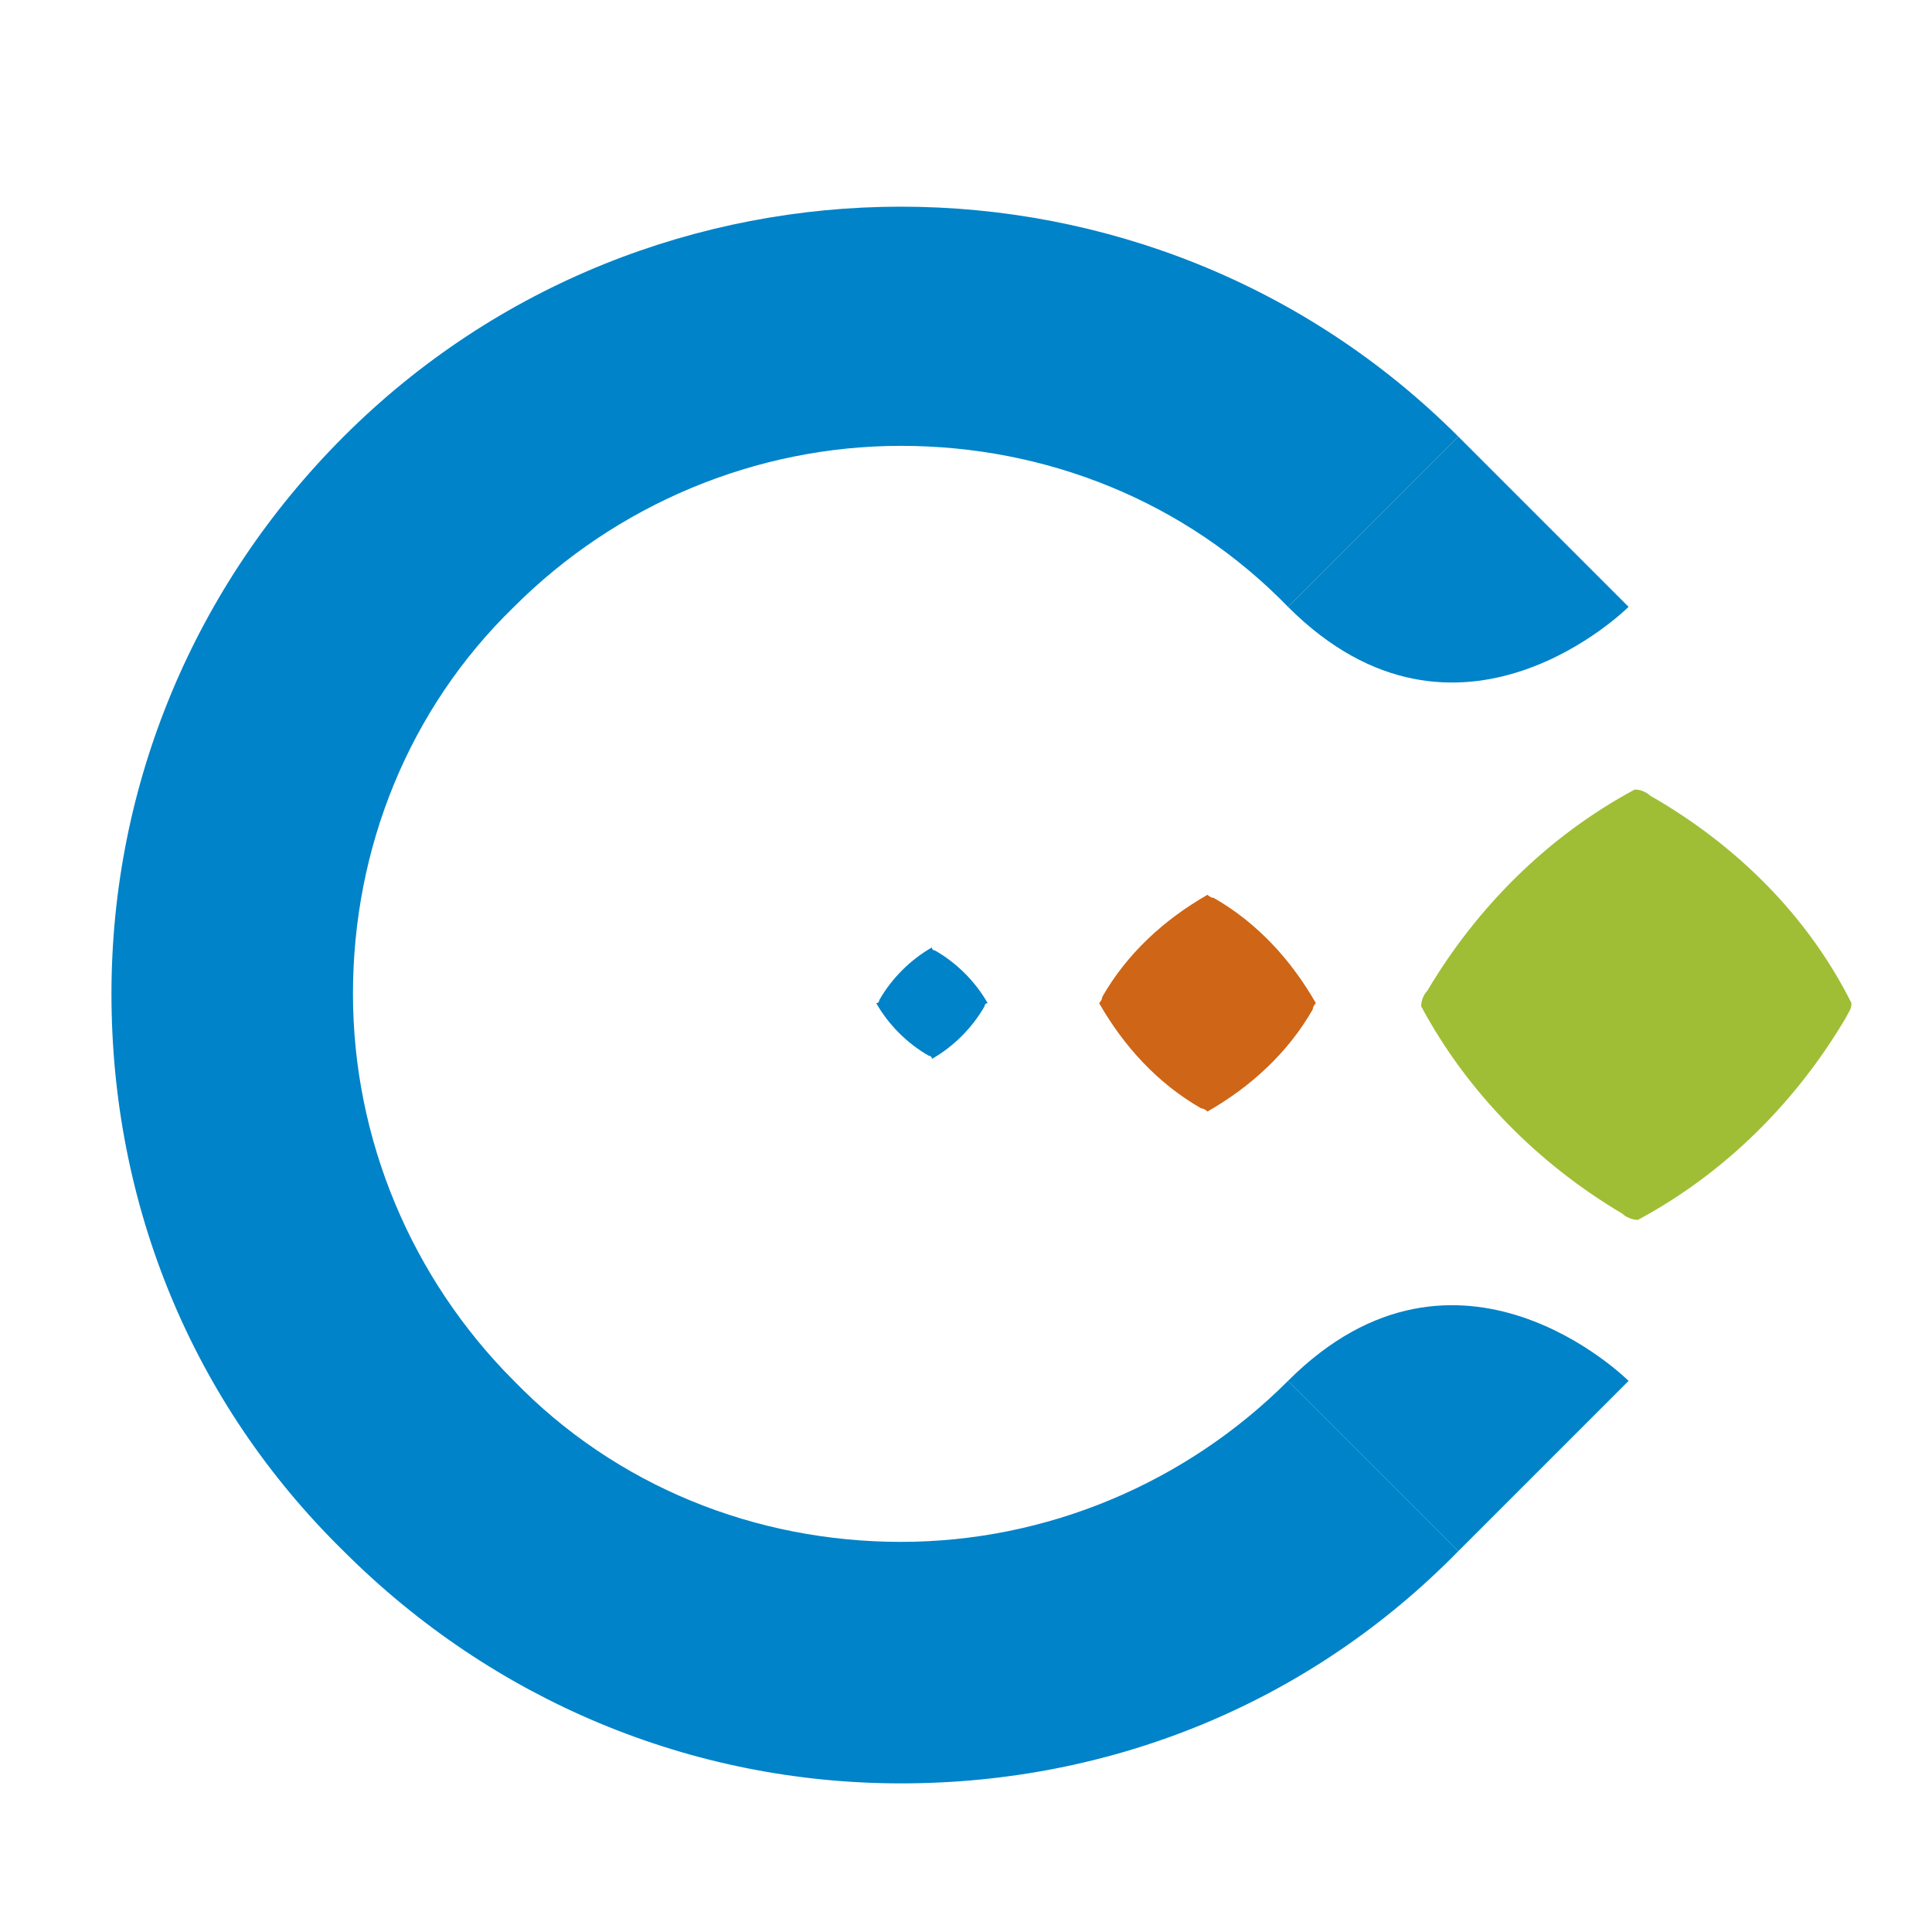 <?xml version="1.0" encoding="utf-8"?>
<!-- Generator: Adobe Illustrator 24.1.3, SVG Export Plug-In . SVG Version: 6.00 Build 0)  -->
<svg version="1.1" id="Calque_1" xmlns="http://www.w3.org/2000/svg" xmlns:xlink="http://www.w3.org/1999/xlink" x="0px" y="0px"
	 viewBox="0 0 62.4 62.4" style="enable-background:new 0 0 62.4 62.4;" xml:space="preserve">
<style type="text/css">
	.st0{fill:#9FBE35;}
	.st1{fill:#CF6516;}
	.st2{fill:#0083C8;}
</style>
<g>
	<g>
		<path class="st0" d="M53.3,25.7c-0.1-0.1-0.3-0.2-0.5-0.2c-2.8,1.5-5.1,3.8-6.7,6.5c-0.1,0.1-0.2,0.3-0.2,0.5
			c1.5,2.8,3.8,5.1,6.5,6.7c0.1,0.1,0.3,0.2,0.5,0.2c2.8-1.5,5.1-3.8,6.7-6.5c0.1-0.2,0.2-0.3,0.2-0.5
			C58.4,29.6,56.1,27.3,53.3,25.7z"/>
	</g>
	<g>
		<path class="st1" d="M39.2,29c-0.1,0-0.2-0.1-0.2-0.1c-1.4,0.8-2.6,1.9-3.4,3.3c0,0.1-0.1,0.2-0.1,0.2c0.8,1.4,1.9,2.6,3.3,3.4
			c0.1,0,0.2,0.1,0.2,0.1c1.4-0.8,2.6-1.9,3.4-3.3c0-0.1,0.1-0.2,0.1-0.2C41.7,31,40.6,29.8,39.2,29z"/>
	</g>
	<g>
		<path class="st2" d="M30.2,30.7c0,0-0.1,0-0.1-0.1c-0.7,0.4-1.3,1-1.7,1.7c0,0,0,0.1-0.1,0.1c0.4,0.7,1,1.3,1.7,1.7
			c0,0,0.1,0,0.1,0.1c0.7-0.4,1.3-1,1.7-1.7c0,0,0-0.1,0.1-0.1C31.5,31.7,30.9,31.1,30.2,30.7z"/>
	</g>
	<g>
		<path class="st2" d="M41.6,44.6c-3.3,3.3-7.8,5.2-12.5,5.2c-4.7,0-9.2-1.8-12.5-5.2c-3.3-3.3-5.2-7.8-5.2-12.5
			c0-4.7,1.8-9.2,5.2-12.5c3.3-3.3,7.8-5.2,12.5-5.2c4.7,0,9.2,1.8,12.5,5.2l5.5-5.5c-9.9-9.9-26.1-9.9-36,0
			c-4.8,4.8-7.5,11.2-7.5,18c0,6.8,2.6,13.2,7.5,18c4.8,4.8,11.2,7.5,18,7.5c6.8,0,13.2-2.6,18-7.5L41.6,44.6z"/>
	</g>
	<path class="st2" d="M47.1,14.1l5.5,5.5c0,0-5.5,5.5-11,0L47.1,14.1z"/>
	<path class="st2" d="M47.1,50.1l5.5-5.5c0,0-5.5-5.5-11,0L47.1,50.1z"/>
</g>
</svg>
